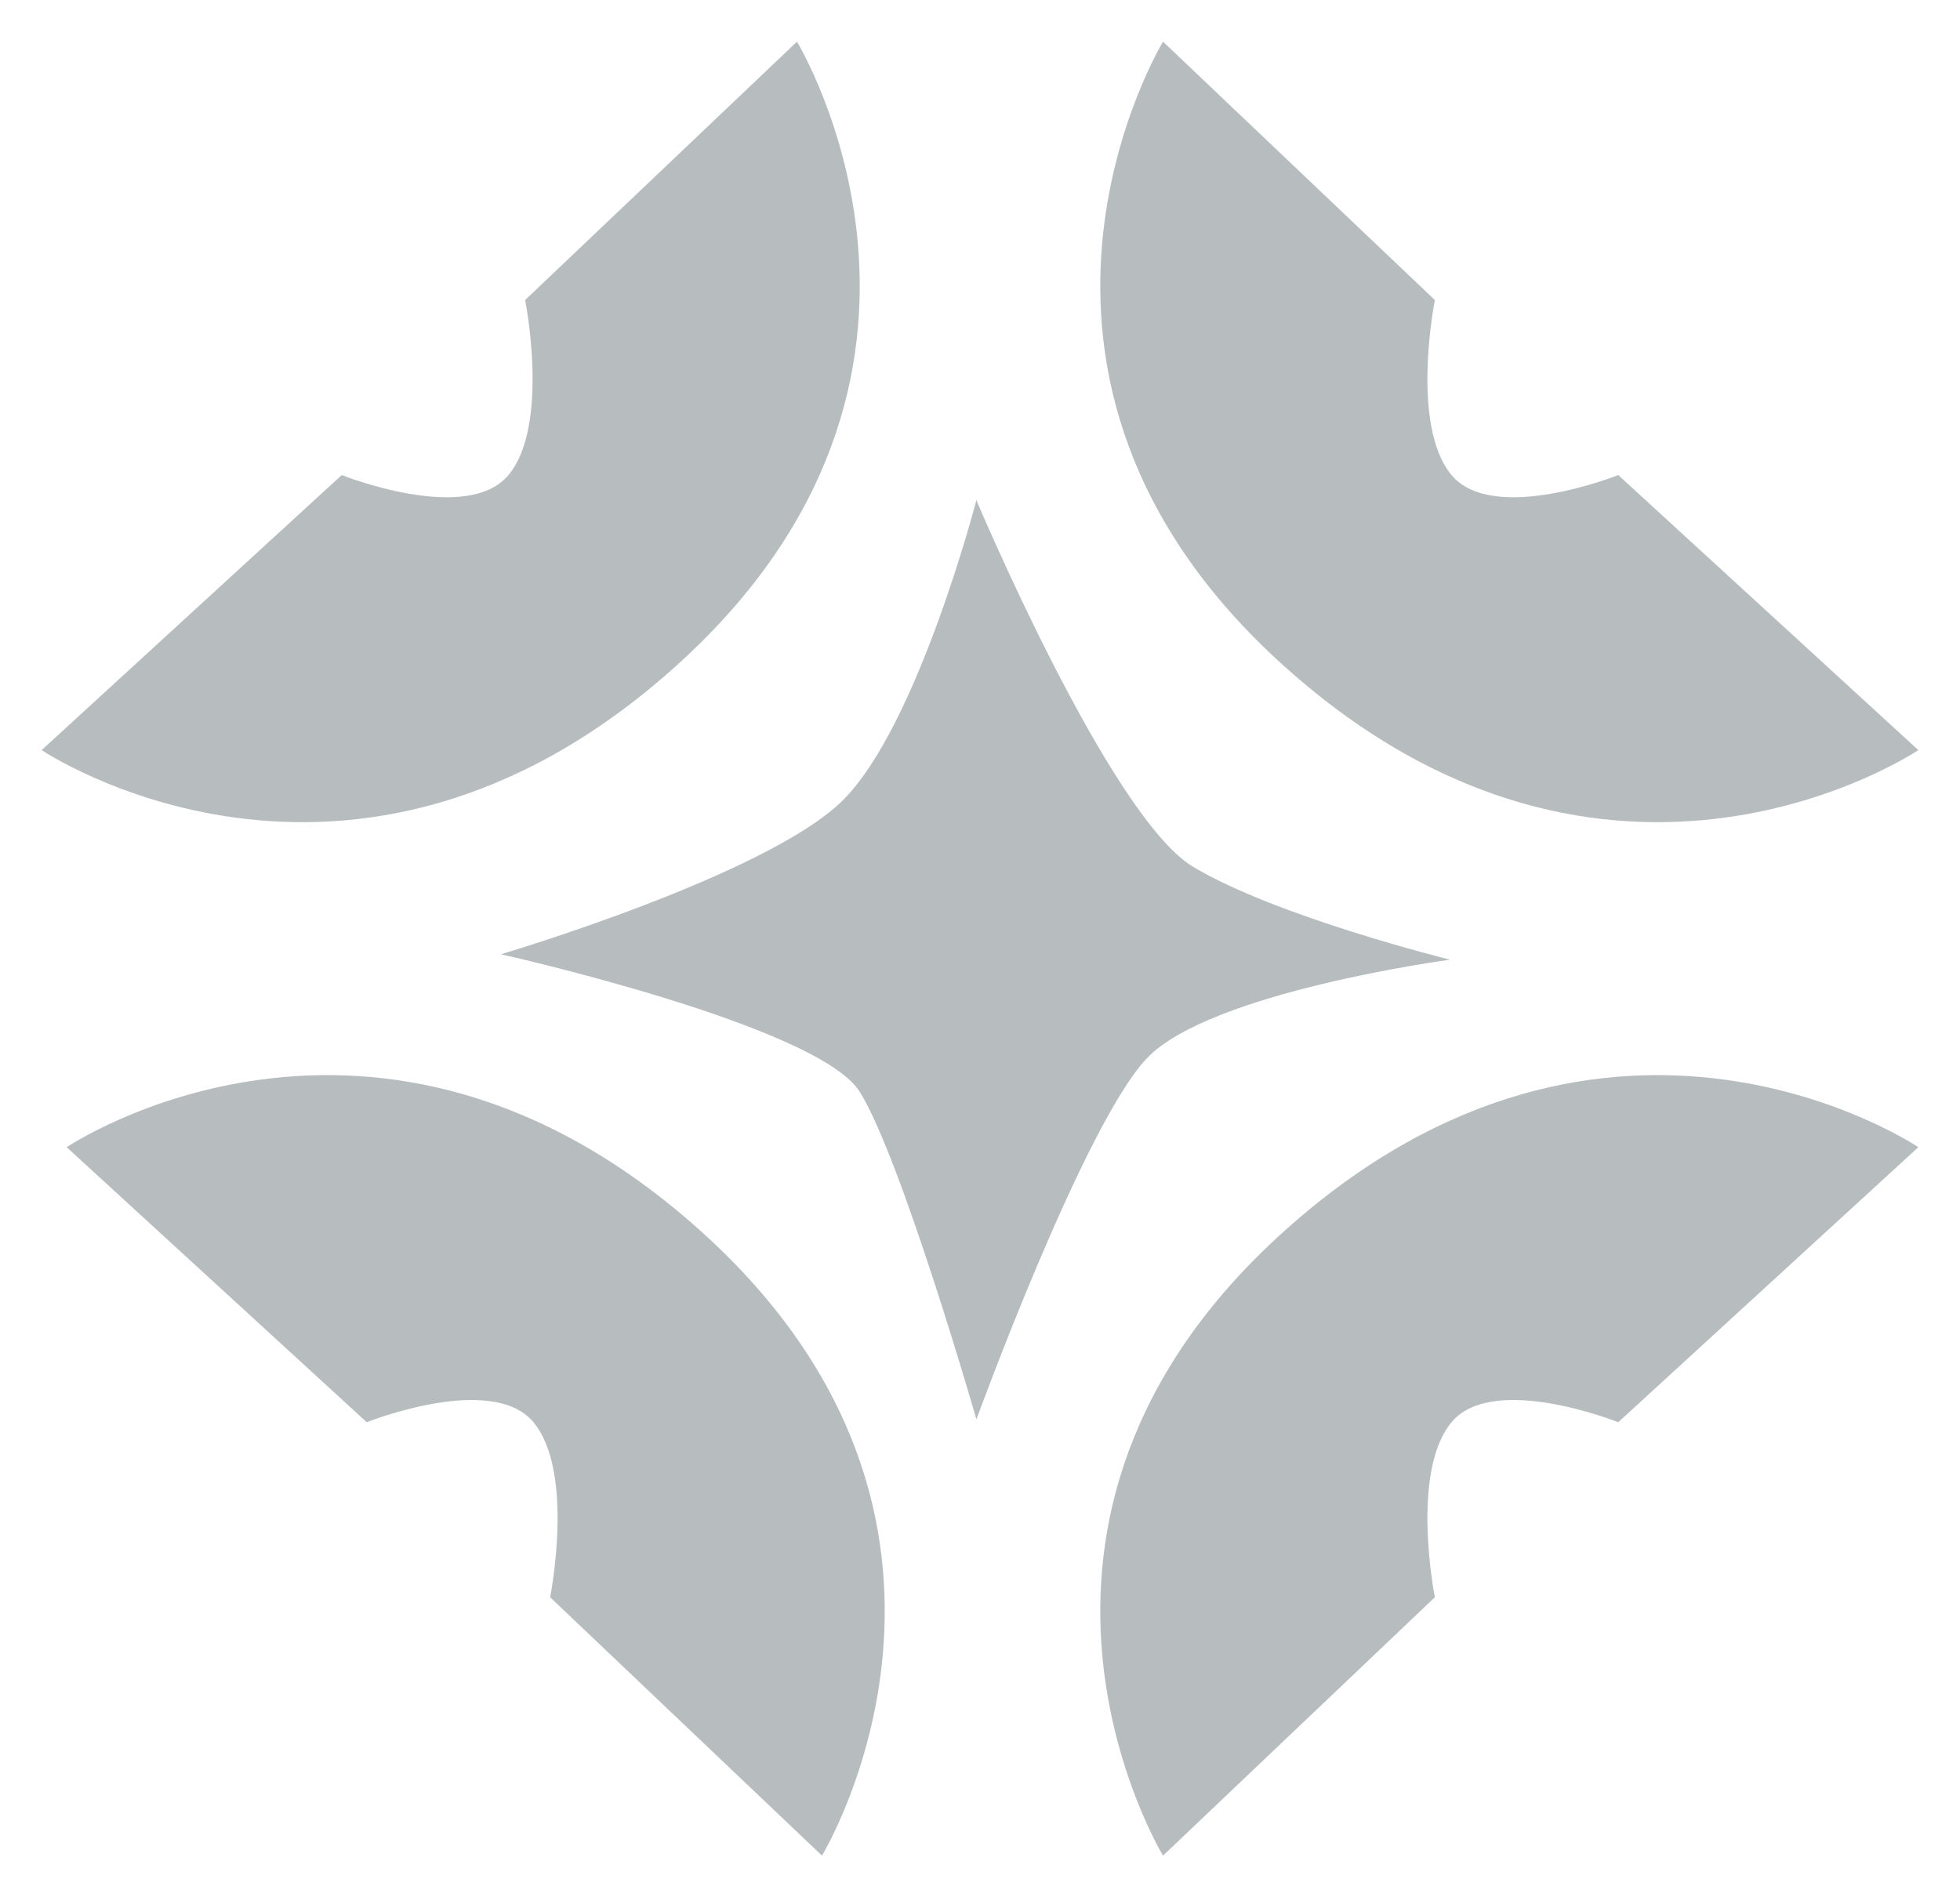 <svg xmlns="http://www.w3.org/2000/svg" fill="#b7bdbe" viewBox="-5 -5 235.14 227.65"><path d="m112.14,55s-7,27-16,36-41.04,18.5-41.04,18.5c0,0,38.04,8.5,43.04,16.5s14,39.3,14,39.3c0,0,12.87-35.3,20.43-43.3s36.39-11.85,36.39-11.85c0,0-20.83-5.15-30.83-11.15s-26-44-26-44Z"/><path d="m134.53,0s-24.39,40,14.61,75,76,10,76,10l-36-33s-15,6-20,0-2-21-2-21L134.53,0Z"/><path d="m93.61,217.65s24.39-40-14.61-75S3,132.65,3,132.65l36,33s15-6,20,0,2,21,2,21l32.61,31Z"/><path d="m90.61,0s24.39,40-14.61,75S0,85,0,85l36-33s15,6,20,0,2-21,2-21L90.61,0Z"/><path d="m134.53,217.65s-24.39-40,14.61-75,76-10,76-10l-36,33s-15-6-20,0-2,21-2,21l-32.61,31Z"/></svg>

